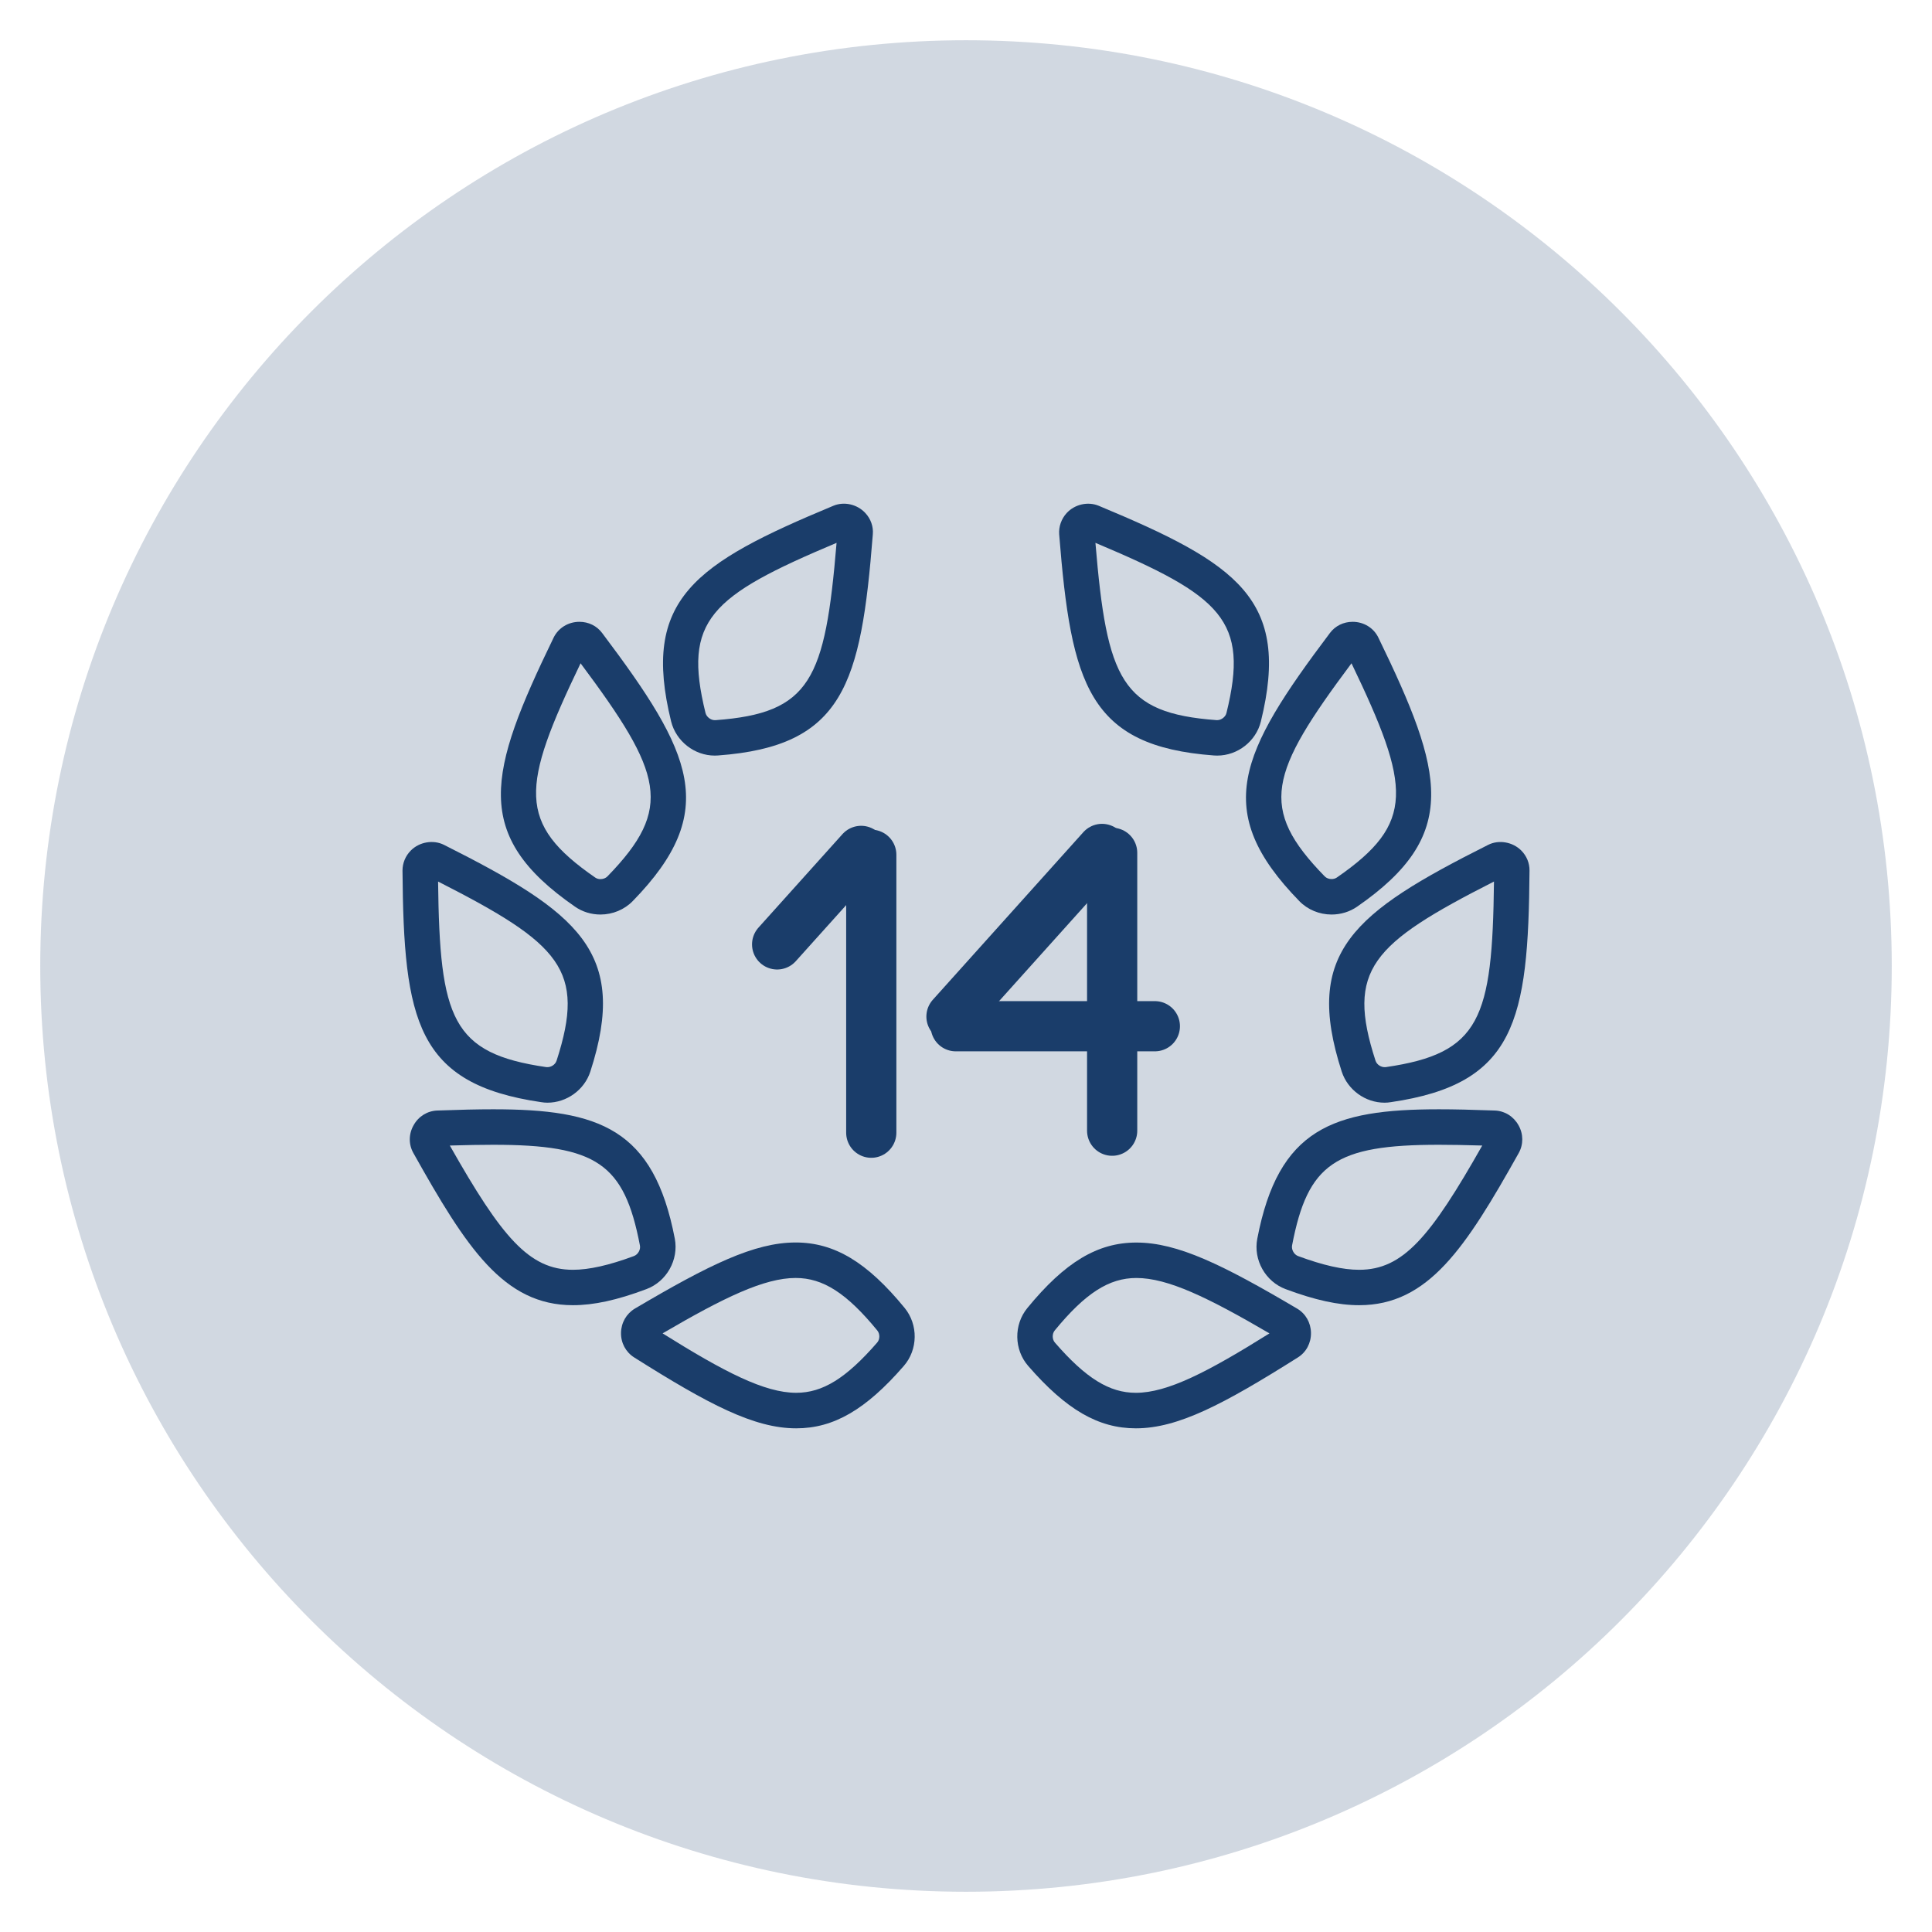 <?xml version="1.0" encoding="utf-8"?>
<!-- Generator: Adobe Illustrator 16.0.0, SVG Export Plug-In . SVG Version: 6.00 Build 0)  -->
<!DOCTYPE svg PUBLIC "-//W3C//DTD SVG 1.1//EN" "http://www.w3.org/Graphics/SVG/1.1/DTD/svg11.dtd">
<svg version="1.1" id="Layer_1" xmlns="http://www.w3.org/2000/svg" xmlns:xlink="http://www.w3.org/1999/xlink" x="0px" y="0px"
	 width="120px" height="120px" viewBox="0 0 120 120" enable-background="new 0 0 120 120" xml:space="preserve">
<path opacity="0.2" fill="#1A3D6A" d="M117.5,60.002c0,31.752-25.746,57.498-57.5,57.498c-31.754,0-57.5-25.746-57.5-57.498
	C2.5,28.246,28.246,2.5,60,2.5C91.754,2.5,117.5,28.246,117.5,60.002z"/>
<g>
	<g>
		<g>
			<path fill="#1A3D6A" d="M35.587,81.068L35.587,81.068c-4.307,0-6.617-3.57-9.912-9.452c-0.301-0.533-0.297-1.18,0.014-1.725
				c0.305-0.552,0.856-0.891,1.467-0.914c1.422-0.052,2.525-0.077,3.478-0.077c6.595,0,9.967,1.205,11.279,8.034
				c0.251,1.317-0.506,2.666-1.764,3.136C38.33,80.754,36.881,81.068,35.587,81.068z M27.939,71.151
				c3.218,5.681,4.917,7.718,7.647,7.718c1.007,0,2.251-0.282,3.791-0.854c0.251-0.096,0.424-0.398,0.369-0.66
				c-0.975-5.084-2.68-6.251-9.114-6.251C29.867,71.104,29.001,71.12,27.939,71.151z"/>
		</g>
		<g>
			<path fill="#1A3D6A" d="M49.454,88.716L49.454,88.716c-2.615,0-5.445-1.488-10.066-4.405c-0.52-0.33-0.825-0.897-0.816-1.524
				c0.01-0.629,0.333-1.191,0.857-1.506c4.611-2.721,7.424-4.108,9.991-4.108c2.406,0,4.435,1.217,6.772,4.069
				c0.846,1.039,0.827,2.584-0.053,3.596C53.779,87.558,51.778,88.716,49.454,88.716z M41.155,82.818
				c3.833,2.397,6.33,3.691,8.299,3.691l0,0c1.646,0,3.1-0.902,5.027-3.117c0.178-0.2,0.182-0.545,0.009-0.754
				c-1.898-2.315-3.368-3.261-5.067-3.261C47.472,79.378,44.979,80.581,41.155,82.818z"/>
		</g>
		<g>
			<path fill="#1A3D6A" d="M34.001,68.49L34.001,68.49c-0.128,0-0.26-0.012-0.393-0.034c-7.733-1.128-8.535-5.045-8.608-14.383
				c0-0.467,0.183-0.908,0.515-1.244c0.529-0.537,1.395-0.688,2.061-0.354c8.34,4.199,11.5,6.648,9.089,14.088
				C36.298,67.695,35.199,68.49,34.001,68.49z M27.21,54.754c0.101,8.539,0.848,10.671,6.718,11.526
				c0.278,0.034,0.561-0.146,0.643-0.401C36.397,60.238,34.816,58.626,27.21,54.754z"/>
		</g>
		<g>
			<path fill="#1A3D6A" d="M37.296,56.803L37.296,56.803c-0.57,0-1.117-0.167-1.577-0.485c-6.431-4.445-5.409-8.309-1.335-16.709
				c0.296-0.608,0.913-0.987,1.606-0.987c0.564,0,1.08,0.252,1.41,0.695c5.614,7.46,7.355,11.056,1.898,16.653
				C38.781,56.5,38.052,56.803,37.296,56.803z M36.061,41.198c-3.696,7.696-3.97,9.936,0.911,13.31
				c0.114,0.08,0.237,0.096,0.324,0.096l0,0c0.168,0,0.325-0.061,0.431-0.167C41.862,50.186,41.165,48.04,36.061,41.198z"/>
		</g>
		<g>
			<path fill="#1A3D6A" d="M44.396,46.931L44.396,46.931c-1.267,0-2.403-0.891-2.711-2.12c-1.869-7.594,1.458-9.81,10.08-13.398
				c0.67-0.278,1.481-0.091,1.982,0.452c0.34,0.362,0.509,0.846,0.465,1.328c-0.735,9.308-1.815,13.158-9.615,13.73
				C44.532,46.929,44.464,46.931,44.396,46.931z M51.961,33.717c-7.866,3.311-9.557,4.809-8.14,10.568
				c0.064,0.245,0.321,0.446,0.574,0.446h0.044C50.353,44.294,51.25,42.222,51.961,33.717z"/>
		</g>
		<g>
			<path fill="#1A3D6A" d="M84.418,81.068c-1.294,0-2.748-0.319-4.566-0.998c-1.258-0.47-2.015-1.816-1.759-3.136
				c1.313-6.831,4.685-8.034,11.279-8.034c0.947,0,2.055,0.025,3.473,0.077c0.615,0.023,1.162,0.36,1.472,0.914
				c0.31,0.545,0.31,1.194,0.014,1.725C91.035,77.498,88.72,81.068,84.418,81.068z M89.372,71.104c-6.439,0-8.145,1.167-9.119,6.251
				c-0.048,0.262,0.118,0.564,0.369,0.66c1.545,0.572,2.784,0.854,3.796,0.854c2.726,0,4.43-2.037,7.647-7.718
				C91.003,71.12,90.133,71.104,89.372,71.104z"/>
		</g>
		<g>
			<path fill="#1A3D6A" d="M70.55,88.716c-2.328,0-4.327-1.158-6.686-3.874c-0.884-1.014-0.906-2.559-0.055-3.596
				c2.338-2.855,4.361-4.069,6.772-4.069c2.57,0,5.382,1.385,9.989,4.105c0.529,0.314,0.848,0.875,0.857,1.504
				c0.009,0.632-0.292,1.199-0.813,1.527C75.991,87.228,73.166,88.716,70.55,88.716z M70.582,79.378c-1.7,0-3.172,0.945-5.072,3.261
				c-0.169,0.209-0.164,0.554,0.014,0.754c1.923,2.215,3.382,3.117,5.026,3.117c1.969,0,4.467-1.294,8.299-3.691
				C75.021,80.581,72.532,79.378,70.582,79.378z"/>
		</g>
		<g>
			<path fill="#1A3D6A" d="M85.999,68.49c-1.198,0-2.29-0.795-2.661-1.928c-2.406-7.44,0.747-9.889,9.092-14.085
				c0.661-0.336,1.526-0.185,2.06,0.352c0.333,0.336,0.516,0.777,0.511,1.244c-0.073,9.338-0.87,13.255-8.608,14.383
				C86.264,68.479,86.132,68.49,85.999,68.49z M92.794,54.754c-7.61,3.869-9.188,5.484-7.359,11.125
				c0.082,0.255,0.364,0.436,0.643,0.401C91.942,65.426,92.694,63.293,92.794,54.754z"/>
		</g>
		<g>
			<path fill="#1A3D6A" d="M82.704,56.803c-0.756,0-1.487-0.303-2-0.833c-5.46-5.598-3.715-9.193,1.9-16.653
				c0.332-0.443,0.845-0.695,1.41-0.695c0.692,0,1.311,0.378,1.602,0.987c4.079,8.4,5.1,12.265-1.33,16.711
				C83.825,56.636,83.278,56.803,82.704,56.803z M83.944,41.198c-5.109,6.842-5.807,8.988-1.664,13.235
				c0.105,0.107,0.26,0.167,0.424,0.167c0.087,0,0.215-0.016,0.331-0.096C87.913,51.134,87.64,48.894,83.944,41.198z"/>
		</g>
		<g>
			<path fill="#1A3D6A" d="M75.604,46.931c-0.062,0-0.133-0.002-0.196-0.007c-7.798-0.572-8.878-4.421-9.62-13.729
				c-0.037-0.483,0.134-0.966,0.465-1.329c0.501-0.543,1.316-0.73,1.989-0.452c8.62,3.589,11.942,5.805,10.073,13.398
				C78.015,46.04,76.871,46.931,75.604,46.931z M68.039,33.717c0.711,8.505,1.613,10.578,7.528,11.012h0.037
				c0.255,0,0.517-0.201,0.574-0.445C77.596,38.526,75.905,37.028,68.039,33.717z"/>
		</g>
	</g>
	<g>
		<g>
			<path fill="none" stroke="#1A3D6A" stroke-width="3.118" stroke-linecap="round" stroke-miterlimit="10" d="M59.366,63.741
				H71.73"/>
			<path fill="none" stroke="#1A3D6A" stroke-width="3.118" stroke-linecap="round" stroke-miterlimit="10" d="M68.449,52.729
				L59.098,63.14"/>
			<path fill="none" stroke="#1A3D6A" stroke-width="3.118" stroke-linecap="round" stroke-miterlimit="10" d="M69.078,70.229
				V52.972"/>
		</g>
		<g>
			<path fill="none" stroke="#1A3D6A" stroke-width="3.118" stroke-linecap="round" stroke-miterlimit="10" d="M53.487,52.851
				l-5.218,5.807"/>
			<path fill="none" stroke="#1A3D6A" stroke-width="3.118" stroke-linecap="round" stroke-miterlimit="10" d="M54.116,70.354
				V53.091"/>
		</g>
	</g>
</g>
</svg>
